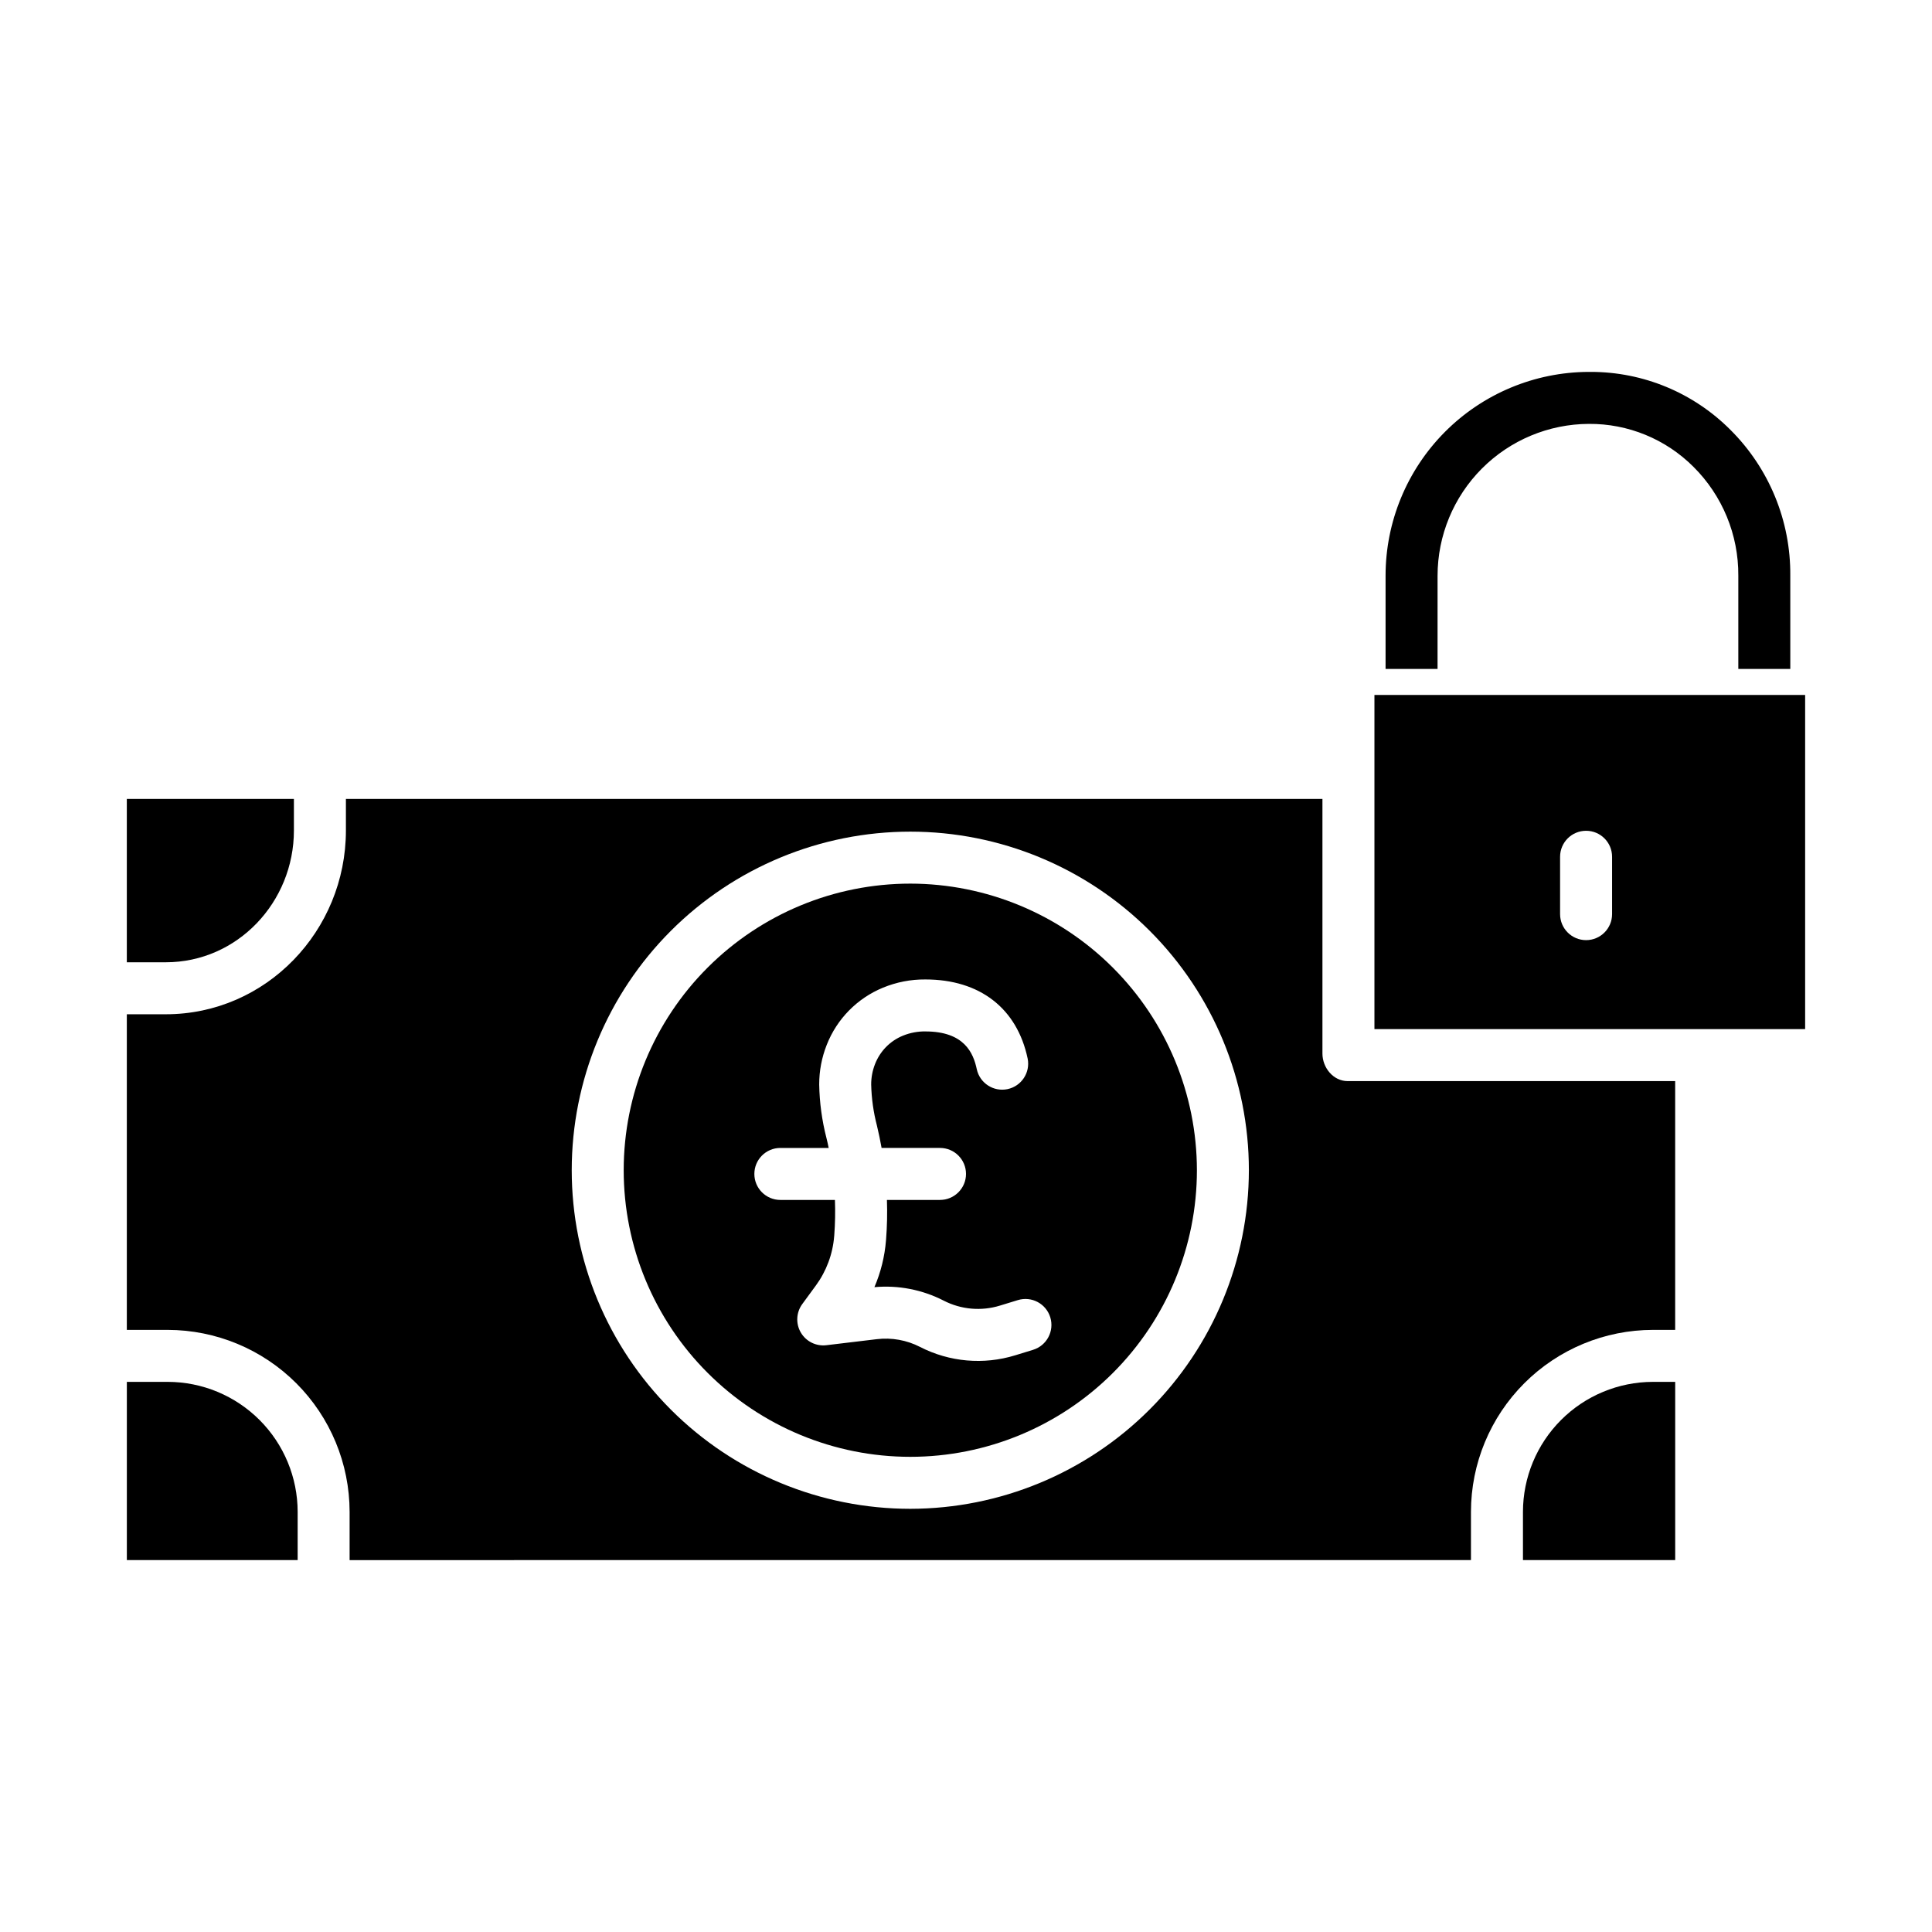 <?xml version="1.0" encoding="UTF-8"?>
<!-- The Best Svg Icon site in the world: iconSvg.co, Visit us! https://iconsvg.co -->
<svg fill="#000000" width="800px" height="800px" version="1.1" viewBox="144 144 512 512" xmlns="http://www.w3.org/2000/svg">
 <g>
  <path d="m524.97 296.57c0.008-10.645 4.227-20.848 11.738-28.387 7.508-7.539 17.695-11.801 28.34-11.848 10.387-0.078 20.371 4.016 27.719 11.359 7.688 7.633 11.98 18.039 11.906 28.875v24.707h13.777l-0.004-24.707c0.129-14.5-5.594-28.438-15.871-38.66-9.801-9.836-23.113-15.359-36.996-15.352h-0.629-0.004c-14.281 0.066-27.953 5.785-38.027 15.906-10.074 10.125-15.727 23.824-15.727 38.105v24.707h13.777z"/>
  <path d="m547.6 544.65v12.793h40.344v-47.234h-5.902c-9.133 0.012-17.887 3.641-24.34 10.098-6.457 6.457-10.09 15.211-10.102 24.344z"/>
  <path d="m385.24 378.17c-20.145 0-39.461 8-53.707 22.246-14.242 14.242-22.246 33.562-22.246 53.703 0 20.145 8.004 39.465 22.246 53.707 14.246 14.246 33.562 22.246 53.707 22.246s39.461-8 53.707-22.246c14.242-14.242 22.246-33.562 22.246-53.707-0.023-20.137-8.031-39.441-22.273-53.68-14.238-14.238-33.543-22.25-53.68-22.27zm32.531 123.55-4.715 1.445c-8.383 2.586-17.445 1.793-25.246-2.219-3.531-1.812-7.519-2.523-11.457-2.051l-13.363 1.602c-2.723 0.324-5.383-0.996-6.766-3.363-1.383-2.367-1.23-5.332 0.391-7.547l3.598-4.914v0.004c2.801-3.828 4.481-8.355 4.856-13.082l0.02-0.227c0.234-3.117 0.293-6.246 0.176-9.371h-14.465c-3.801 0-6.887-3.086-6.887-6.891 0-3.805 3.086-6.887 6.887-6.887h12.809c-0.188-0.984-0.383-1.781-0.598-2.668-1.188-4.621-1.828-9.363-1.914-14.133-0.008-3.606 0.672-7.176 2-10.527 2.691-6.859 8.062-12.324 14.875-15.133 3.574-1.48 7.406-2.227 11.273-2.191 14.418 0 24.297 7.648 27.098 20.98v-0.004c0.738 3.703-1.645 7.312-5.34 8.09-3.695 0.773-7.324-1.566-8.141-5.254-0.906-4.309-3.301-10.035-13.613-10.035v-0.004c-2.031-0.027-4.047 0.352-5.93 1.113-1.711 0.691-3.262 1.73-4.547 3.051-1.25 1.289-2.227 2.816-2.879 4.488-0.68 1.73-1.027 3.57-1.02 5.426 0.086 3.68 0.598 7.336 1.527 10.898 0.473 1.961 0.879 3.938 1.23 5.902h15.48c3.805 0 6.891 3.082 6.891 6.887 0 3.805-3.086 6.891-6.891 6.891h-14.066c0.121 3.492 0.047 6.988-0.227 10.469l-0.02 0.227c-0.336 4.281-1.375 8.477-3.07 12.422 6.332-0.574 12.699 0.664 18.355 3.566 4.613 2.375 9.977 2.844 14.934 1.312l4.715-1.445c3.637-1.117 7.488 0.926 8.605 4.562 1.113 3.641-0.93 7.492-4.566 8.609z"/>
  <path d="m188.44 510.21h-10.824v47.23h45.266v-12.789c-0.012-9.133-3.644-17.887-10.102-24.344-6.453-6.457-15.207-10.086-24.34-10.098z"/>
  <path d="m221.89 364.08v-8.363h-44.281v43.297h10.332c18.992 0 33.949-15.941 33.949-34.934z"/>
  <path d="m494.46 423.17v-67.449h-258.79v8.363c0 26.586-21.141 48.707-47.727 48.707h-10.332v83.641h10.824c12.785 0.016 25.039 5.102 34.078 14.141 9.039 9.039 14.125 21.293 14.137 34.078v12.793l297.17-0.004v-12.789c0.012-12.785 5.098-25.039 14.137-34.078 9.039-9.039 21.293-14.125 34.078-14.141h5.902v-65.926h-86.789c-3.801 0-6.691-3.531-6.691-7.336zm-109.22 120.68c-23.797 0-46.621-9.453-63.449-26.281-16.824-16.828-26.277-39.648-26.277-63.449 0-23.797 9.453-46.617 26.277-63.445 16.828-16.828 39.652-26.281 63.449-26.281s46.621 9.453 63.449 26.281c16.824 16.828 26.277 39.648 26.277 63.445-0.023 23.789-9.488 46.598-26.309 63.418-16.82 16.824-39.629 26.285-63.418 26.312z"/>
  <path d="m508.24 416.73h114.14v-88.559h-114.14zm49.199-45.676c0-3.805 3.086-6.887 6.891-6.887s6.887 3.082 6.887 6.887v15.199c0 3.805-3.082 6.891-6.887 6.891s-6.891-3.086-6.891-6.891z"/>
 </g>
</svg>